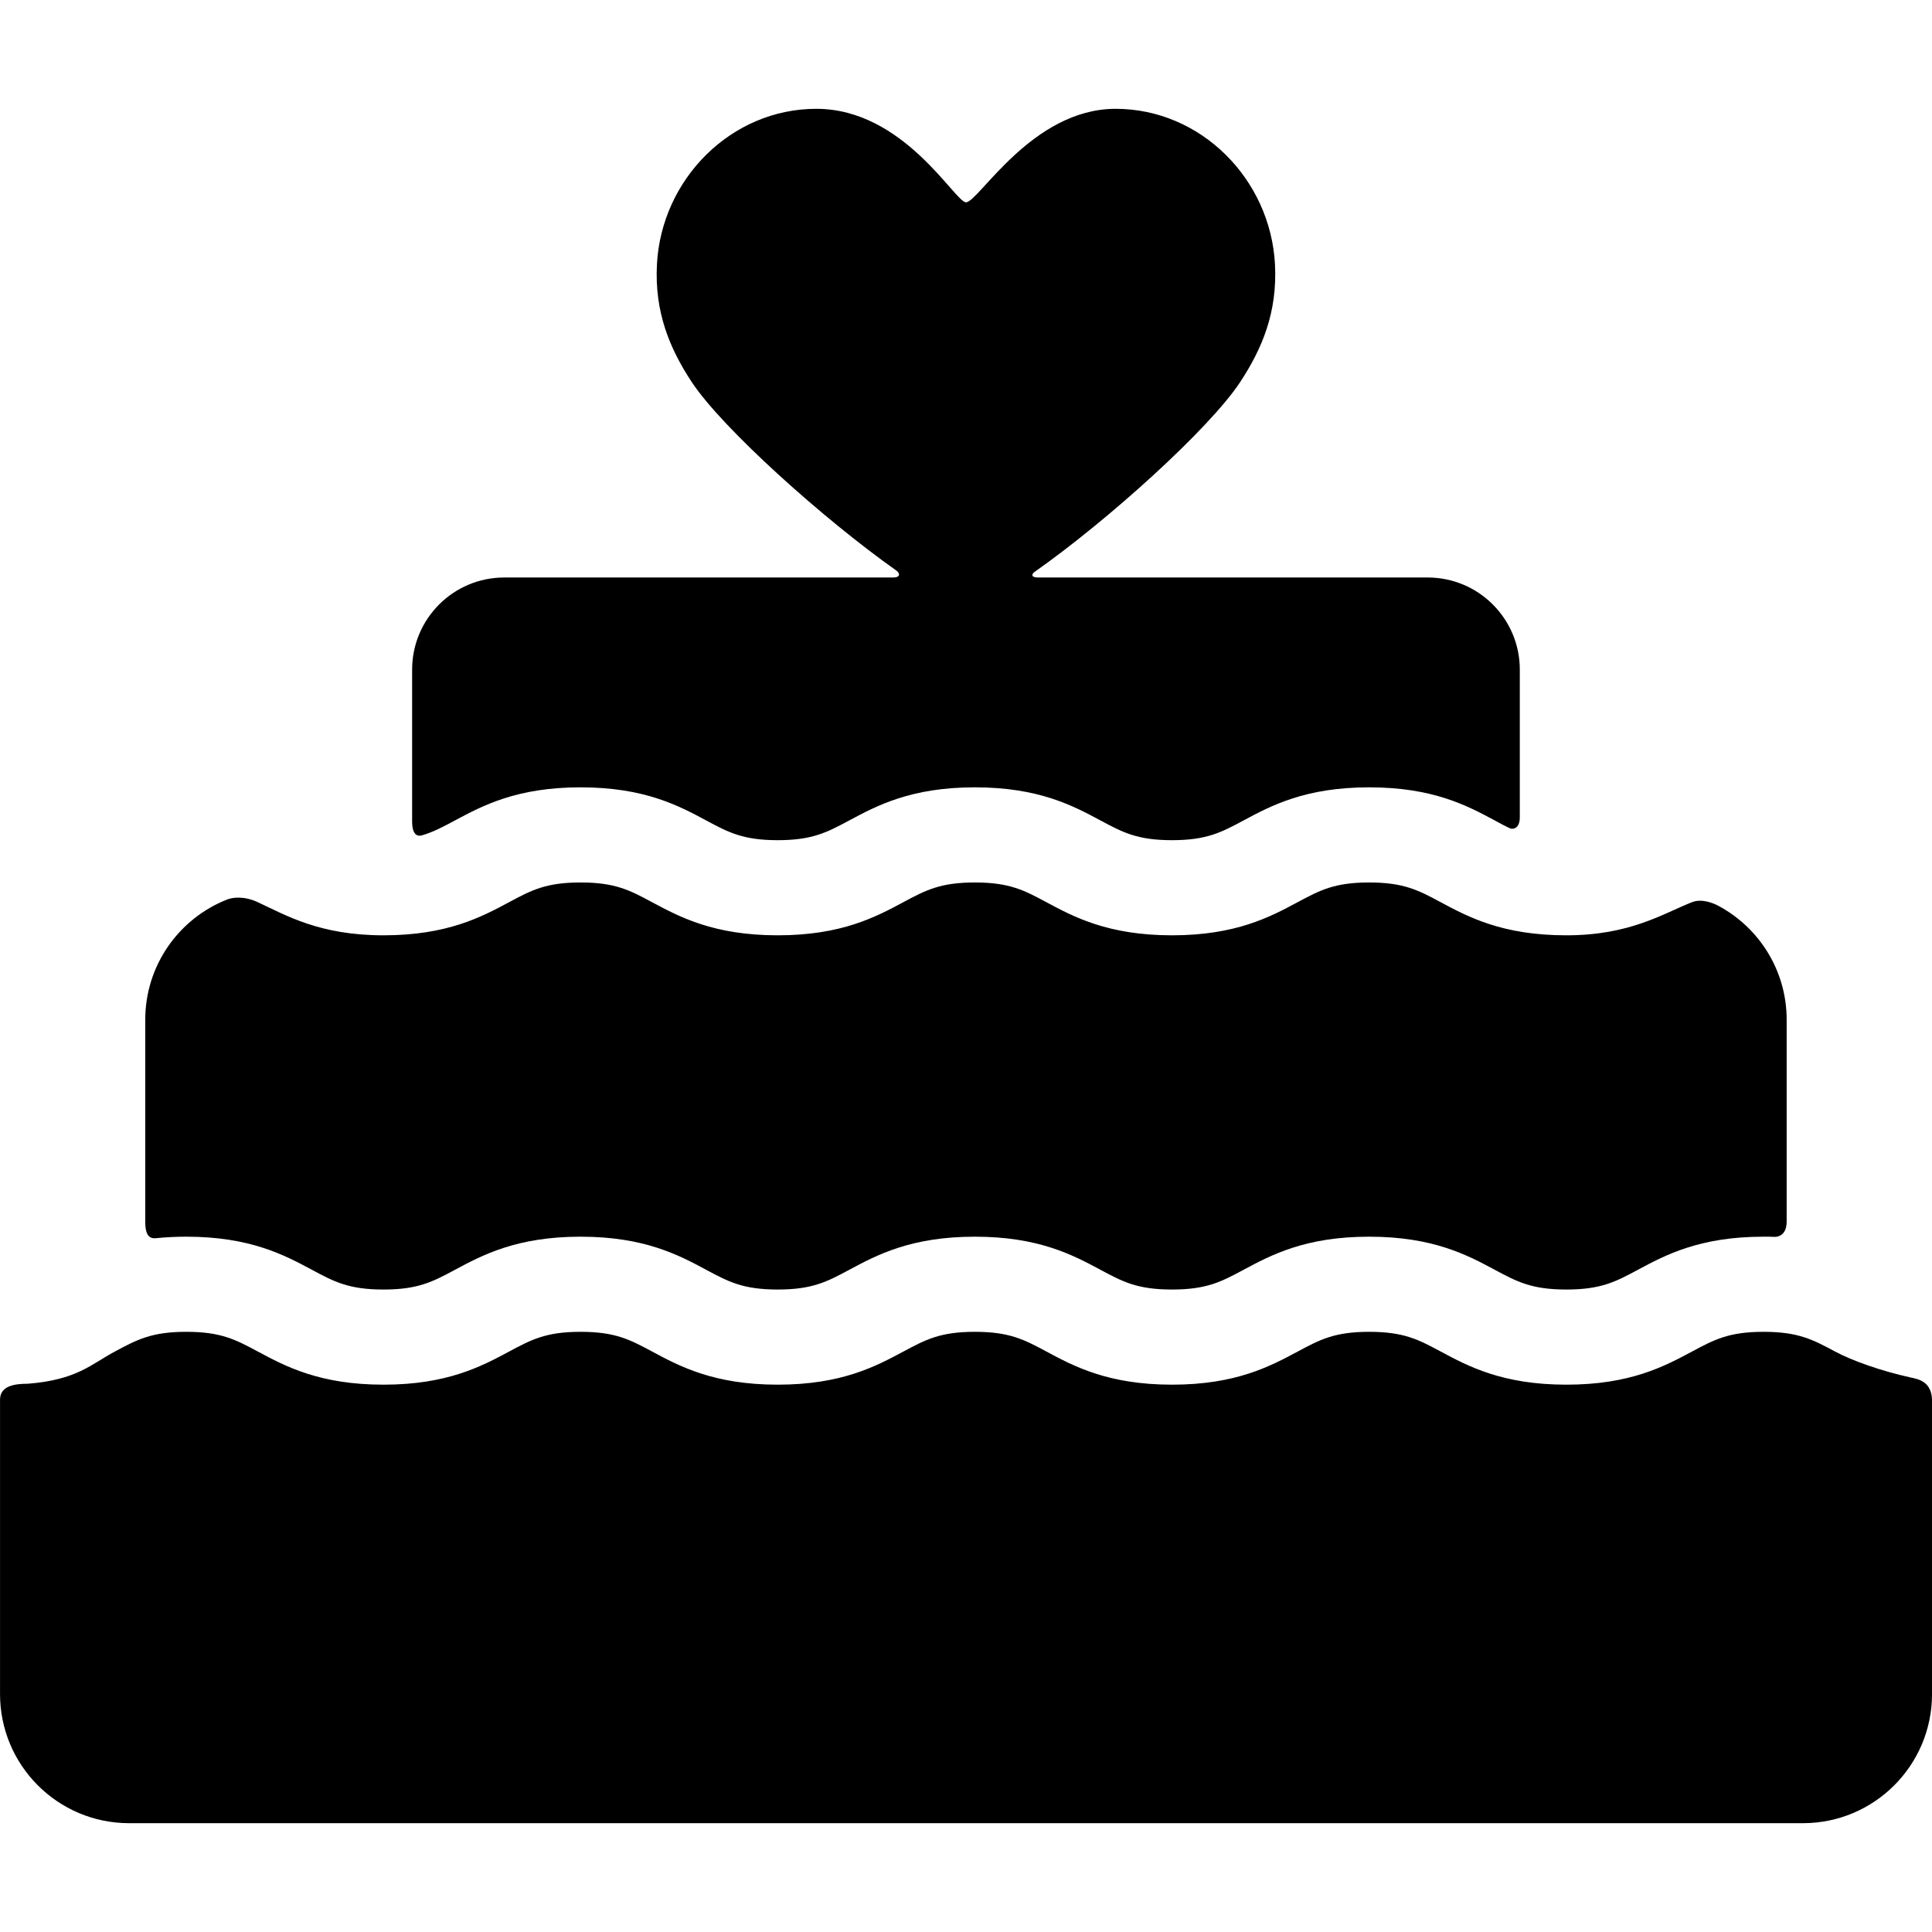<?xml version="1.0" encoding="iso-8859-1"?>
<!-- Uploaded to: SVG Repo, www.svgrepo.com, Generator: SVG Repo Mixer Tools -->
<!DOCTYPE svg PUBLIC "-//W3C//DTD SVG 1.1//EN" "http://www.w3.org/Graphics/SVG/1.1/DTD/svg11.dtd">
<svg fill="#000000" version="1.1" id="Capa_1" xmlns="http://www.w3.org/2000/svg" xmlns:xlink="http://www.w3.org/1999/xlink" 
	 width="800px" height="800px" viewBox="0 0 320.673 320.672"
	 xml:space="preserve">
<g>
	<g id="Artwork_52_">
		<g>
			<path d="M26.083,205.497c1.492-0.148,3.098-0.232,4.839-0.232c10.601,0,16.289,3.05,20.86,5.5
				c3.675,1.97,6.103,3.271,11.864,3.271c5.759,0,8.187-1.301,11.86-3.271c4.571-2.45,10.259-5.5,20.859-5.5
				c10.6,0,16.288,3.05,20.859,5.5c3.674,1.971,6.101,3.271,11.86,3.271c5.761,0,8.189-1.302,11.864-3.271
				c4.57-2.45,10.259-5.5,20.86-5.5c10.6,0,16.289,3.05,20.859,5.5c3.676,1.97,6.103,3.271,11.864,3.271
				c5.763,0,8.19-1.302,11.865-3.271c4.57-2.45,10.261-5.5,20.859-5.5c10.603,0,16.291,3.05,20.861,5.5
				c3.676,1.97,6.104,3.271,11.864,3.271c5.763,0,8.189-1.302,11.865-3.271c4.572-2.451,10.262-5.5,20.865-5.5
				c0.791,0,1.096-0.002,1.834,0.031c0.529,0.023,2.008-0.232,2.008-2.545v-33.5c0-8.172-4.574-15.271-11.301-18.887
				c-0.975-0.523-2.844-1.239-4.408-0.622c-4.826,1.901-10.262,5.5-20.863,5.5s-16.291-3.05-20.86-5.5
				c-3.676-1.971-6.104-3.271-11.865-3.271c-5.76,0-8.188,1.301-11.863,3.271c-4.57,2.45-10.26,5.5-20.861,5.5
				s-16.291-3.05-20.86-5.5c-3.674-1.971-6.104-3.271-11.863-3.271c-5.761,0-8.189,1.301-11.863,3.271
				c-4.572,2.45-10.26,5.5-20.862,5.5c-10.6,0-16.289-3.05-20.859-5.5c-3.674-1.971-6.101-3.271-11.861-3.271
				c-5.759,0-8.186,1.301-11.86,3.271c-4.571,2.45-10.259,5.5-20.859,5.5c-10.602,0-16.158-3.314-20.862-5.5
				c-2.321-1.079-4.222-0.779-5.063-0.449c-7.968,3.125-13.609,10.881-13.609,19.958v33.615
				C24.112,205.756,25.402,205.565,26.083,205.497z"/>
			<path d="M317.153,228.639c-5.045-1.112-9.791-2.824-12.572-4.314c-3.676-1.97-6.104-3.271-11.865-3.271
				c-5.764,0-8.19,1.302-11.867,3.271c-4.571,2.451-10.262,5.502-20.862,5.502c-10.603,0-16.291-3.052-20.861-5.502
				c-3.676-1.97-6.104-3.271-11.865-3.271c-5.76,0-8.188,1.302-11.862,3.271c-4.57,2.45-10.261,5.502-20.861,5.502
				c-10.603,0-16.291-3.052-20.861-5.502c-3.674-1.97-6.104-3.271-11.863-3.271c-5.761,0-8.189,1.302-11.863,3.271
				c-4.572,2.45-10.26,5.502-20.862,5.502c-10.6,0-16.289-3.052-20.859-5.502c-3.674-1.971-6.101-3.271-11.861-3.271
				c-5.759,0-8.186,1.301-11.86,3.271c-4.571,2.45-10.259,5.502-20.859,5.502c-10.602,0-16.291-3.052-20.862-5.502
				c-3.674-1.97-6.102-3.271-11.862-3.271c-5.762,0-8.189,1.302-11.864,3.271c-3.965,2.127-6.294,4.7-14.42,5.346
				c-2.256,0-4.64,0.355-4.64,2.656c0,2.219,0,4.357,0,6.7v42.151c0,11.838,9.595,21.434,21.433,21.434h277.806
				c11.838,0,21.434-9.596,21.434-21.434v-42.152c0-3.507,0-2.686,0-6.535C320.671,229.254,318.317,228.896,317.153,228.639z"/>
			<path d="M70.05,138.649c1.92-0.574,3.516-1.427,5.456-2.467c4.571-2.451,10.259-5.501,20.859-5.501
				c10.6,0,16.288,3.05,20.859,5.501c3.674,1.97,6.101,3.271,11.86,3.271c5.761,0,8.189-1.303,11.864-3.271
				c4.57-2.451,10.259-5.501,20.86-5.501c10.6,0,16.289,3.05,20.859,5.501c3.676,1.969,6.103,3.271,11.864,3.271
				c5.763,0,8.19-1.303,11.865-3.271c4.57-2.451,10.261-5.501,20.859-5.501c10.603,0,16.291,3.05,20.861,5.501
				c1.086,0.582,1.559,0.866,2.545,1.314c0.36,0.164,1.598,0.148,1.598-1.854v-24.493c0-8.448-6.848-15.297-15.297-15.297h-64.654
				c-1.266,0-1.049-0.603-0.6-0.919c12.025-8.43,29.021-23.741,34.143-31.526c3.631-5.525,6.196-11.574,5.77-19.553
				c-0.756-14.127-12.305-25.793-26.451-25.793c-13.918,0-22.75,15.517-24.835,15.517c-1.829,0-10.299-15.517-24.842-15.517
				c-14.145,0-25.695,11.666-26.451,25.793c-0.426,7.979,2.146,14.052,5.772,19.553c5.044,7.653,21.926,22.8,33.965,31.295
				c0.564,0.398,0.78,1.15-0.554,1.15H83.701c-8.449,0-15.297,6.849-15.297,15.297v25.186
				C68.407,138.878,69.531,138.803,70.05,138.649z"/>
		</g>
	</g>
</g>
</svg>